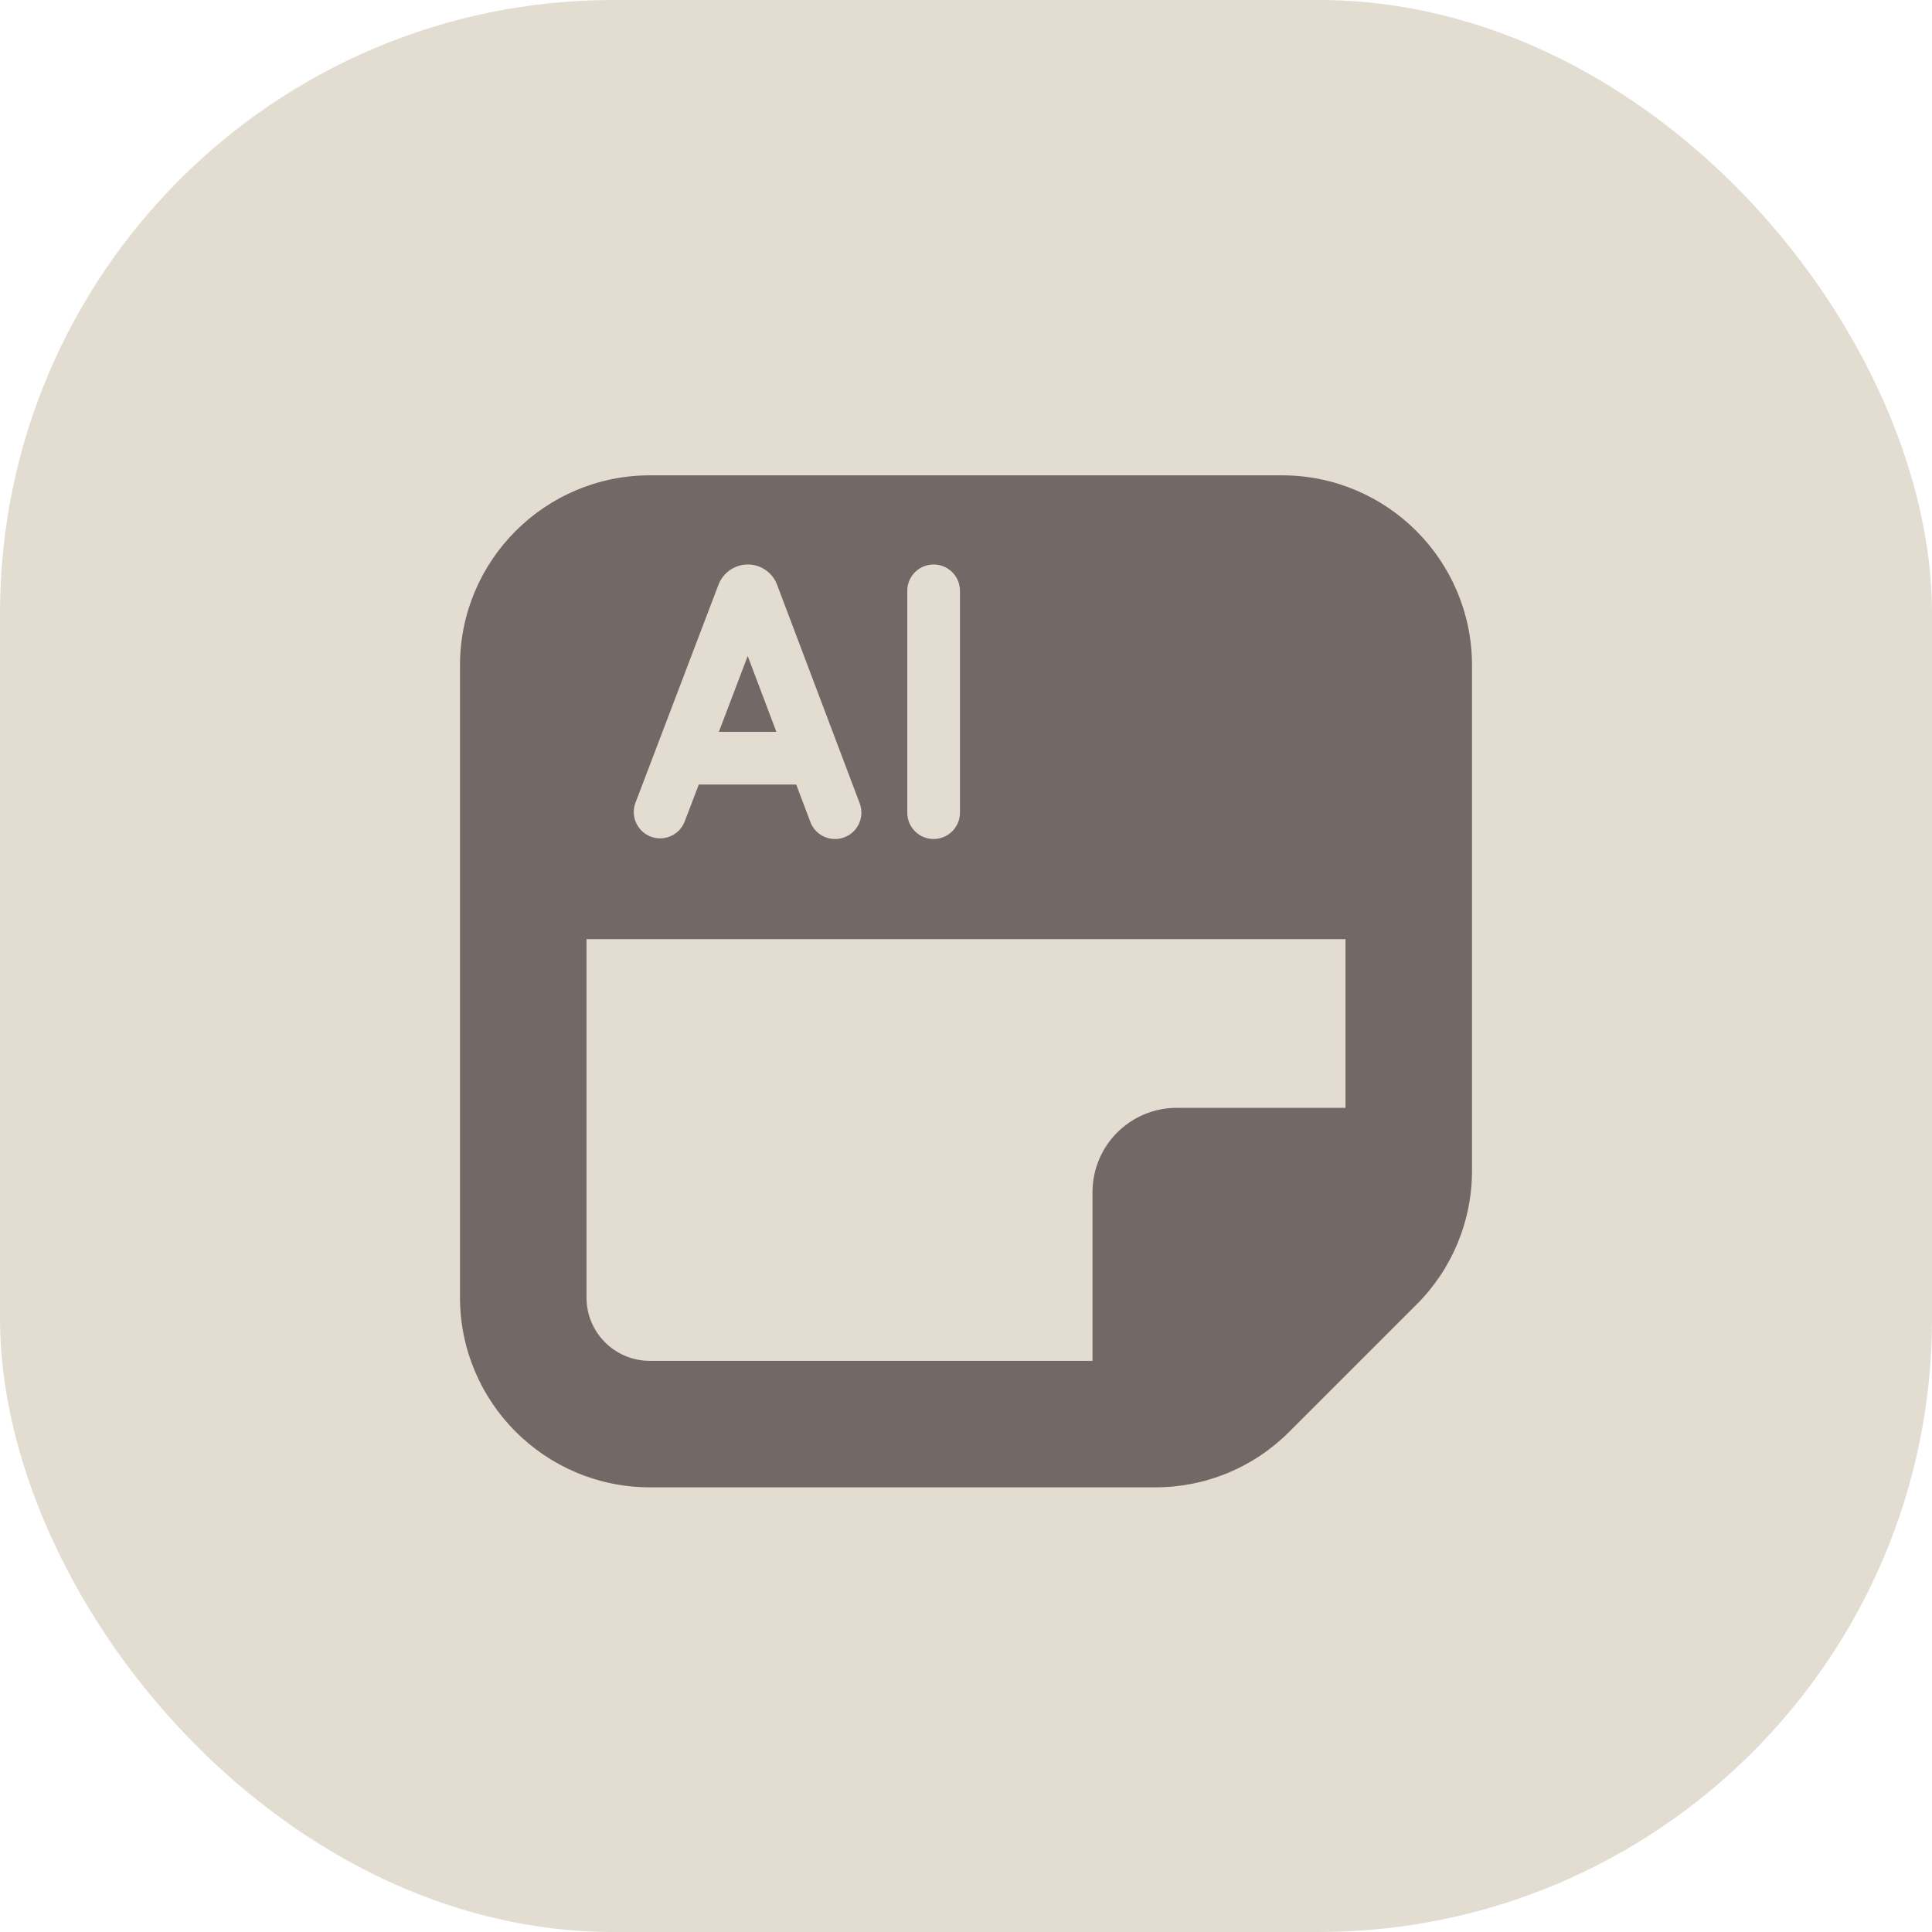 <svg width="63" height="63" viewBox="0 0 63 63" fill="none" xmlns="http://www.w3.org/2000/svg">
<rect width="63" height="63" rx="20" fill="#E2DDD0"/>
<g clip-path="url(#clip0_3159_1974)">
<path d="M23.441 23.864H25.316L24.382 21.392L23.441 23.864Z" fill="#726865"/>
<path d="M41.812 15.5H21.188C17.772 15.504 15.004 18.272 15 21.688V42.312C15.004 45.728 17.772 48.496 21.188 48.5H37.666C39.307 48.505 40.883 47.852 42.041 46.688L46.188 42.542C47.352 41.384 48.004 39.809 48 38.167V21.688C47.996 18.272 45.228 15.504 41.812 15.5ZM28.034 26.196C28.201 26.64 27.977 27.137 27.533 27.304C27.089 27.472 26.593 27.248 26.425 26.804L25.964 25.583H22.787L22.32 26.805C22.14 27.244 21.638 27.454 21.199 27.273C20.777 27.099 20.564 26.626 20.715 26.195L23.43 19.063C23.583 18.668 23.963 18.408 24.386 18.407C24.8 18.407 25.174 18.658 25.33 19.042L28.034 26.196ZM29.585 19.266C29.585 18.791 29.969 18.407 30.444 18.407C30.919 18.407 31.303 18.792 31.303 19.266V26.5C31.303 26.975 30.919 27.359 30.444 27.359C29.969 27.359 29.585 26.975 29.585 26.5V19.266ZM38.375 36.125C36.856 36.125 35.625 37.356 35.625 38.875V44.375H21.188C20.048 44.375 19.125 43.452 19.125 42.312V30.625H43.875V36.125H38.375Z" fill="#726865"/>
</g>
<defs>
<clipPath id="clip0_3159_1974">
<rect width="33" height="33" fill="white" transform="translate(15 15.5)"/>
</clipPath>
</defs>
</svg>
